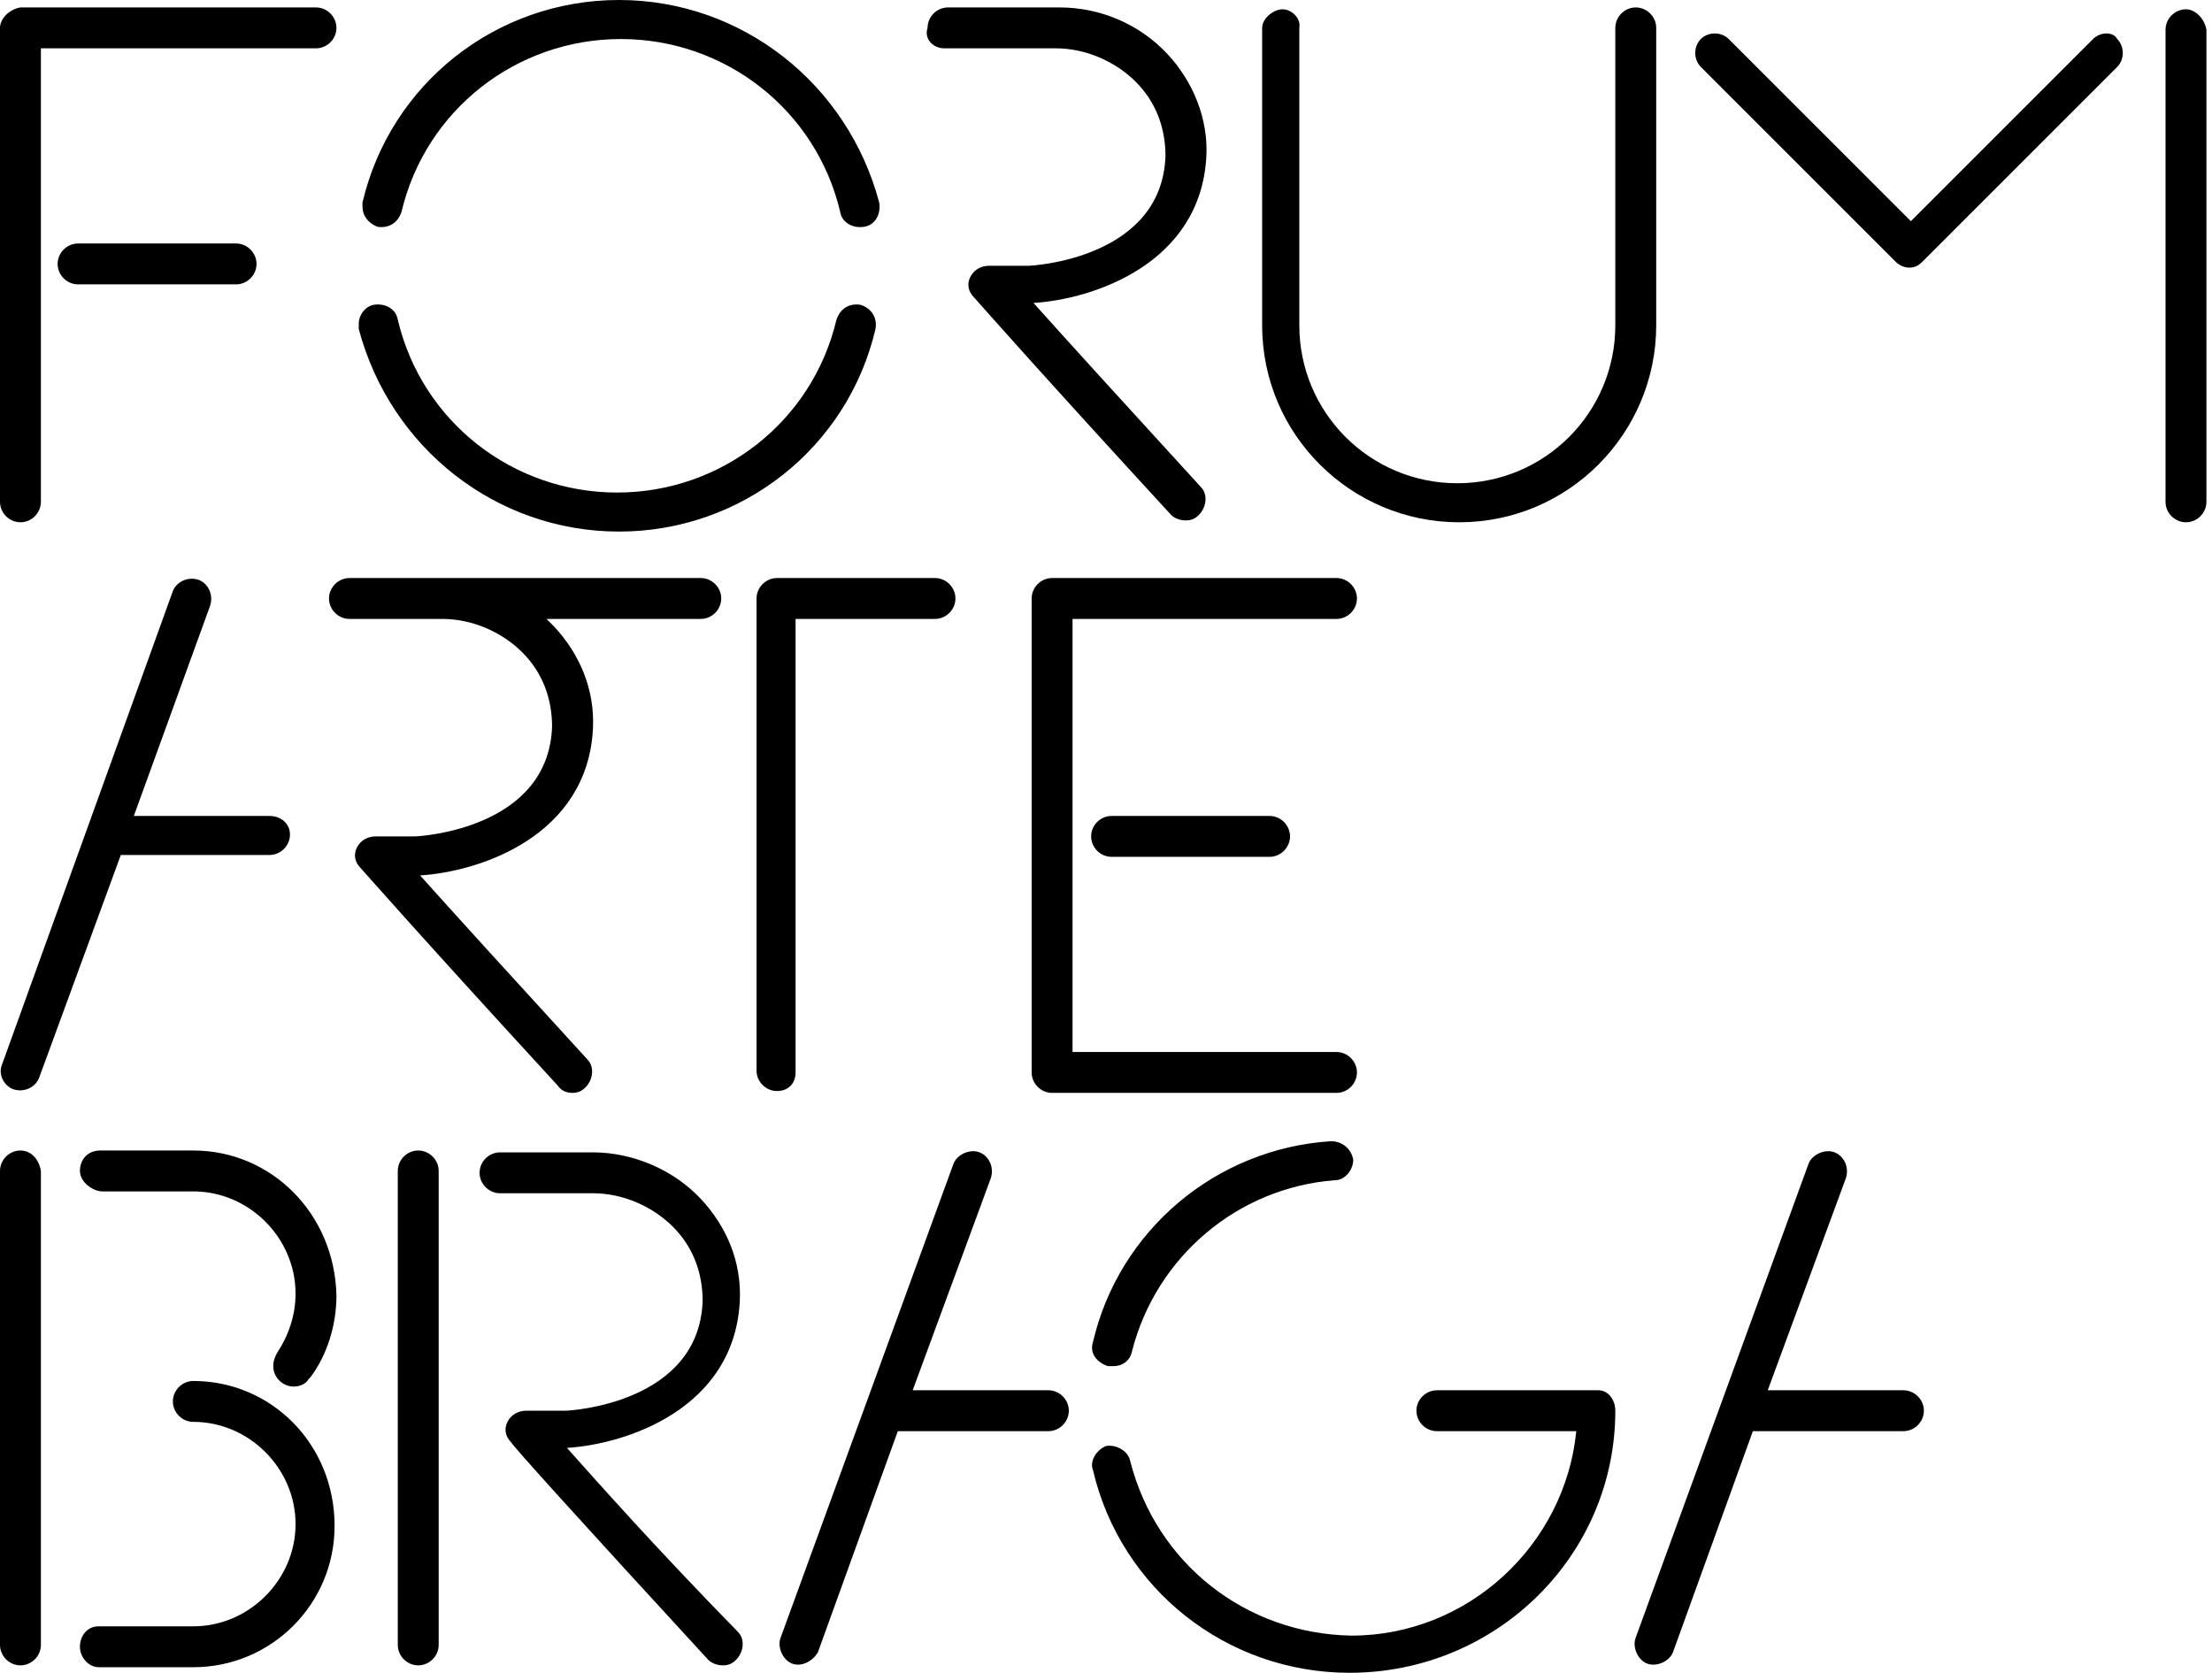 <?xml version="1.0" encoding="utf-8"?>
<!-- Generator: Adobe Illustrator 22.0.0, SVG Export Plug-In . SVG Version: 6.00 Build 0)  -->
<svg version="1.1" id="Layer_1" xmlns="http://www.w3.org/2000/svg" xmlns:xlink="http://www.w3.org/1999/xlink" x="0px" y="0px"
	 viewBox="0 0 119 90" style="enable-background:new 0 0 119 90;" xml:space="preserve">
<g>
	<path d="M59.8,43.9c-0.6,0-1.1,0.5-1.1,1.1c0,0.6,0.5,1.1,1.1,1.1h8.5c0.6,0,1.1-0.5,1.1-1.1c0-0.6-0.5-1.1-1.1-1.1H59.8z
		 M1.1,28.1c0.6,0,1.1-0.5,1.1-1.1V2.6h14.8c0.6,0,1.1-0.5,1.1-1.1c0-0.6-0.5-1.1-1.1-1.1H1.1C0.5,0.5,0,1,0,1.5V27
		C0,27.6,0.5,28.1,1.1,28.1"/>
	<path d="M12.7,15.3c0.6,0,1.1-0.5,1.1-1.1c0-0.6-0.5-1.1-1.1-1.1H4.2c-0.6,0-1.1,0.5-1.1,1.1c0,0.6,0.5,1.1,1.1,1.1H12.7z
		 M50.8,2.6h6c1.6,0,3.2,0.7,4.3,1.8c1.1,1.1,1.6,2.5,1.6,4c-0.2,5.5-7.1,5.9-7.4,5.9l-0.6,0h-0.8l-0.7,0c-0.4,0-0.8,0.2-1,0.6
		c-0.2,0.4-0.1,0.8,0.2,1.1c0,0,3.7,4.2,10.6,11.7c0.2,0.2,0.5,0.3,0.8,0.3c0.3,0,0.5-0.1,0.7-0.3c0.4-0.4,0.5-1.1,0.1-1.5
		c-4.3-4.7-7.3-8-9-9.9c3.2-0.2,9-2.1,9.3-7.9c0.1-2-0.7-4-2.1-5.5c-1.5-1.6-3.6-2.5-5.8-2.5h-6c-0.6,0-1.1,0.5-1.1,1.1
		C49.7,2.1,50.2,2.6,50.8,2.6"/>
	<g transform="translate(116)">
		<path d="M1.6,0.5C1,0.5,0.5,1,0.5,1.6V27c0,0.6,0.5,1.1,1.1,1.1c0.6,0,1.1-0.5,1.1-1.1V1.6C2.6,1,2.1,0.5,1.6,0.5"/>
	</g>
	<path d="M78.5,28.1c5.9,0,10.6-4.8,10.6-10.6v-16c0-0.6-0.5-1.1-1.1-1.1c-0.6,0-1.1,0.5-1.1,1.1v16c0,4.7-3.8,8.5-8.5,8.5
		c-4.7,0-8.5-3.8-8.5-8.5v-16C70,1,69.5,0.5,69,0.5S67.9,1,67.9,1.5v16C67.9,23.4,72.7,28.1,78.5,28.1 M33.3,28.6
		c6.6,0,12.3-4.5,13.8-10.9c0.1-0.6-0.2-1.1-0.8-1.3c-0.6-0.1-1.1,0.2-1.3,0.8c-1.3,5.5-6.2,9.3-11.8,9.3c-5.6,0-10.5-3.8-11.8-9.3
		c-0.1-0.6-0.7-0.9-1.3-0.8c-0.5,0.1-0.8,0.6-0.8,1l0,0.3C21,24.1,26.7,28.6,33.3,28.6 M20.3,12.2c0.6,0.1,1.1-0.2,1.3-0.8
		c1.3-5.5,6.2-9.3,11.8-9.3c5.6,0,10.5,3.8,11.8,9.3c0.1,0.6,0.7,0.9,1.3,0.8c0.6-0.1,0.9-0.7,0.8-1.3C45.6,4.5,39.9,0,33.3,0
		S21,4.5,19.5,10.9l0,0.2C19.5,11.6,19.8,12,20.3,12.2 M112.6,2.1l-9.8,9.8l-9.8-9.8c-0.4-0.4-1.1-0.4-1.5,0c-0.4,0.4-0.4,1.1,0,1.5
		l10.5,10.5c0.2,0.2,0.5,0.3,0.7,0.3c0.3,0,0.5-0.1,0.7-0.3l10.5-10.5c0.4-0.4,0.4-1.1,0-1.5C113.7,1.7,113,1.7,112.6,2.1
		 M42.8,57.7V33.3h7.5c0.6,0,1.1-0.5,1.1-1.1c0-0.6-0.5-1.1-1.1-1.1h-8.5c-0.6,0-1.1,0.5-1.1,1.1l0,0l0,0v25.4
		c0,0.6,0.5,1.1,1.1,1.1S42.8,58.3,42.8,57.7 M1.1,61.9C0.5,61.9,0,62.4,0,63v25.5c0,0.6,0.5,1.1,1.1,1.1c0.6,0,1.1-0.5,1.1-1.1V63
		C2.1,62.4,1.7,61.9,1.1,61.9 M22.5,61.9c-0.6,0-1.1,0.5-1.1,1.1v25.5c0,0.6,0.5,1.1,1.1,1.1c0.6,0,1.1-0.5,1.1-1.1V63
		C23.6,62.4,23.1,61.9,22.5,61.9 M30.5,77.9c3.2-0.2,9-2.1,9.3-7.9c0.1-2.1-0.7-4-2.1-5.5c-1.5-1.6-3.7-2.5-5.8-2.5h-5
		c-0.6,0-1.1,0.5-1.1,1.1c0,0.6,0.5,1.1,1.1,1.1h5c1.6,0,3.2,0.7,4.3,1.8c1.1,1.1,1.6,2.5,1.6,4c-0.2,5.5-7.1,5.9-7.4,5.9l-0.6,0
		h-0.8l-0.7,0c-0.4,0-0.8,0.2-1,0.6c-0.2,0.4-0.1,0.8,0.2,1.1c0,0.1,3.7,4.2,10.6,11.7c0.2,0.2,0.5,0.3,0.8,0.3
		c0.3,0,0.5-0.1,0.7-0.3c0.4-0.4,0.5-1.1,0.1-1.5C35.2,83.2,32.2,79.8,30.5,77.9 M56.4,74.8h-7.3l4.2-11.4c0.2-0.6-0.1-1.2-0.6-1.4
		c-0.5-0.2-1.2,0.1-1.4,0.6L42,88.1c-0.2,0.5,0.1,1.2,0.6,1.4c0.5,0.2,1.1-0.1,1.4-0.6l4.3-11.9h8.1c0.6,0,1.1-0.5,1.1-1.1
		C57.5,75.3,57,74.8,56.4,74.8 M102.4,74.8h-7.3l4.2-11.4c0.2-0.6-0.1-1.2-0.6-1.4c-0.5-0.2-1.2,0.1-1.4,0.6L88,88.1
		c-0.2,0.5,0.1,1.2,0.6,1.4c0.5,0.2,1.2-0.1,1.4-0.6l4.3-11.9h8.1c0.6,0,1.1-0.5,1.1-1.1C103.5,75.3,103,74.8,102.4,74.8 M10.4,61.9
		h-5c-0.7,0-1.1,0.5-1.1,1.1c0,0.6,0.7,1.1,1.2,1.1h4.9c3,0,5.5,2.5,5.5,5.5c0,1.2-0.4,2.3-1,3.2c-0.1,0.2-0.2,0.4-0.2,0.7
		c0,0.6,0.5,1.1,1.1,1.1c0.4,0,0.7-0.2,0.8-0.4l0.1-0.1c0.9-1.2,1.4-2.8,1.4-4.4C18,65.3,14.6,61.9,10.4,61.9 M10.4,74.3L10.4,74.3
		c-0.6,0-1.1,0.5-1.1,1.1c0,0.6,0.5,1.1,1.1,1.1h0c3,0,5.5,2.5,5.5,5.5c0,3-2.5,5.5-5.5,5.5H5.3c-0.6,0-1,0.5-1,1.1
		c0,0.6,0.5,1.1,1,1.1h5.1c4.2,0,7.6-3.4,7.6-7.6C18,77.7,14.6,74.3,10.4,74.3 M73,32.2c0-0.6-0.5-1.1-1.1-1.1H56.6
		c-0.6,0-1.1,0.5-1.1,1.1v25.5c0,0.6,0.5,1.1,1.1,1.1h15.3c0.6,0,1.1-0.5,1.1-1.1c0-0.6-0.5-1.1-1.1-1.1H57.7V33.3h14.2
		C72.5,33.3,73,32.8,73,32.2 M30.8,58.8c0.3,0,0.5-0.1,0.7-0.3c0.4-0.4,0.5-1.1,0.1-1.5c-4.3-4.7-7.3-8-9-9.9c3.2-0.2,9-2.1,9.3-7.9
		c0.1-2.1-0.7-4-2.1-5.5l-0.4-0.4h8.3c0.6,0,1.1-0.5,1.1-1.1c0-0.6-0.5-1.1-1.1-1.1H18.8c-0.6,0-1.1,0.5-1.1,1.1
		c0,0.6,0.5,1.1,1.1,1.1h5c1.6,0,3.2,0.7,4.3,1.8c1.1,1.1,1.6,2.5,1.6,4c-0.2,5.5-7.1,5.9-7.4,5.9l-0.6,0h-0.8l-0.7,0
		c-0.4,0-0.8,0.2-1,0.6c-0.2,0.4-0.1,0.8,0.2,1.1c0,0,3.7,4.2,10.6,11.7C30.2,58.7,30.5,58.8,30.8,58.8"/>
	<g transform="translate(58 74)">
		<path d="M28,0.8L28,0.8l-8.7,0c-0.6,0-1.1,0.5-1.1,1.1c0,0.6,0.5,1.1,1.1,1.1h7.5c-0.6,6.1-5.8,11-12.1,11
			C9,13.9,4.2,10.1,2.8,4.6C2.7,4.1,2.1,3.7,1.5,3.8C1,4,0.6,4.6,0.8,5.1C2.3,11.5,8,16,14.6,16c7.9,0,14.3-6.3,14.3-14.1
			C28.9,1.3,28.5,0.8,28,0.8"/>
	</g>
	<path d="M71.6,61.4c-6.2,0.4-11.4,4.8-12.8,10.8c-0.2,0.6,0.2,1.1,0.8,1.3l0.3,0c0.5,0,0.9-0.3,1-0.8c1.3-5.1,5.7-8.8,10.9-9.2
		c0.6,0,1-0.6,1-1.1C72.7,61.8,72.2,61.4,71.6,61.4 M0.7,58.6c0.6,0.2,1.2-0.1,1.4-0.6l4.4-12h8c0.6,0,1.1-0.5,1.1-1.1
		c0-0.6-0.5-1-1.1-1H7.2l4.1-11.3c0.2-0.6-0.1-1.2-0.6-1.4c-0.6-0.2-1.2,0.1-1.4,0.6L0.1,57.3C-0.1,57.8,0.2,58.4,0.7,58.6"/>
</g>
</svg>
